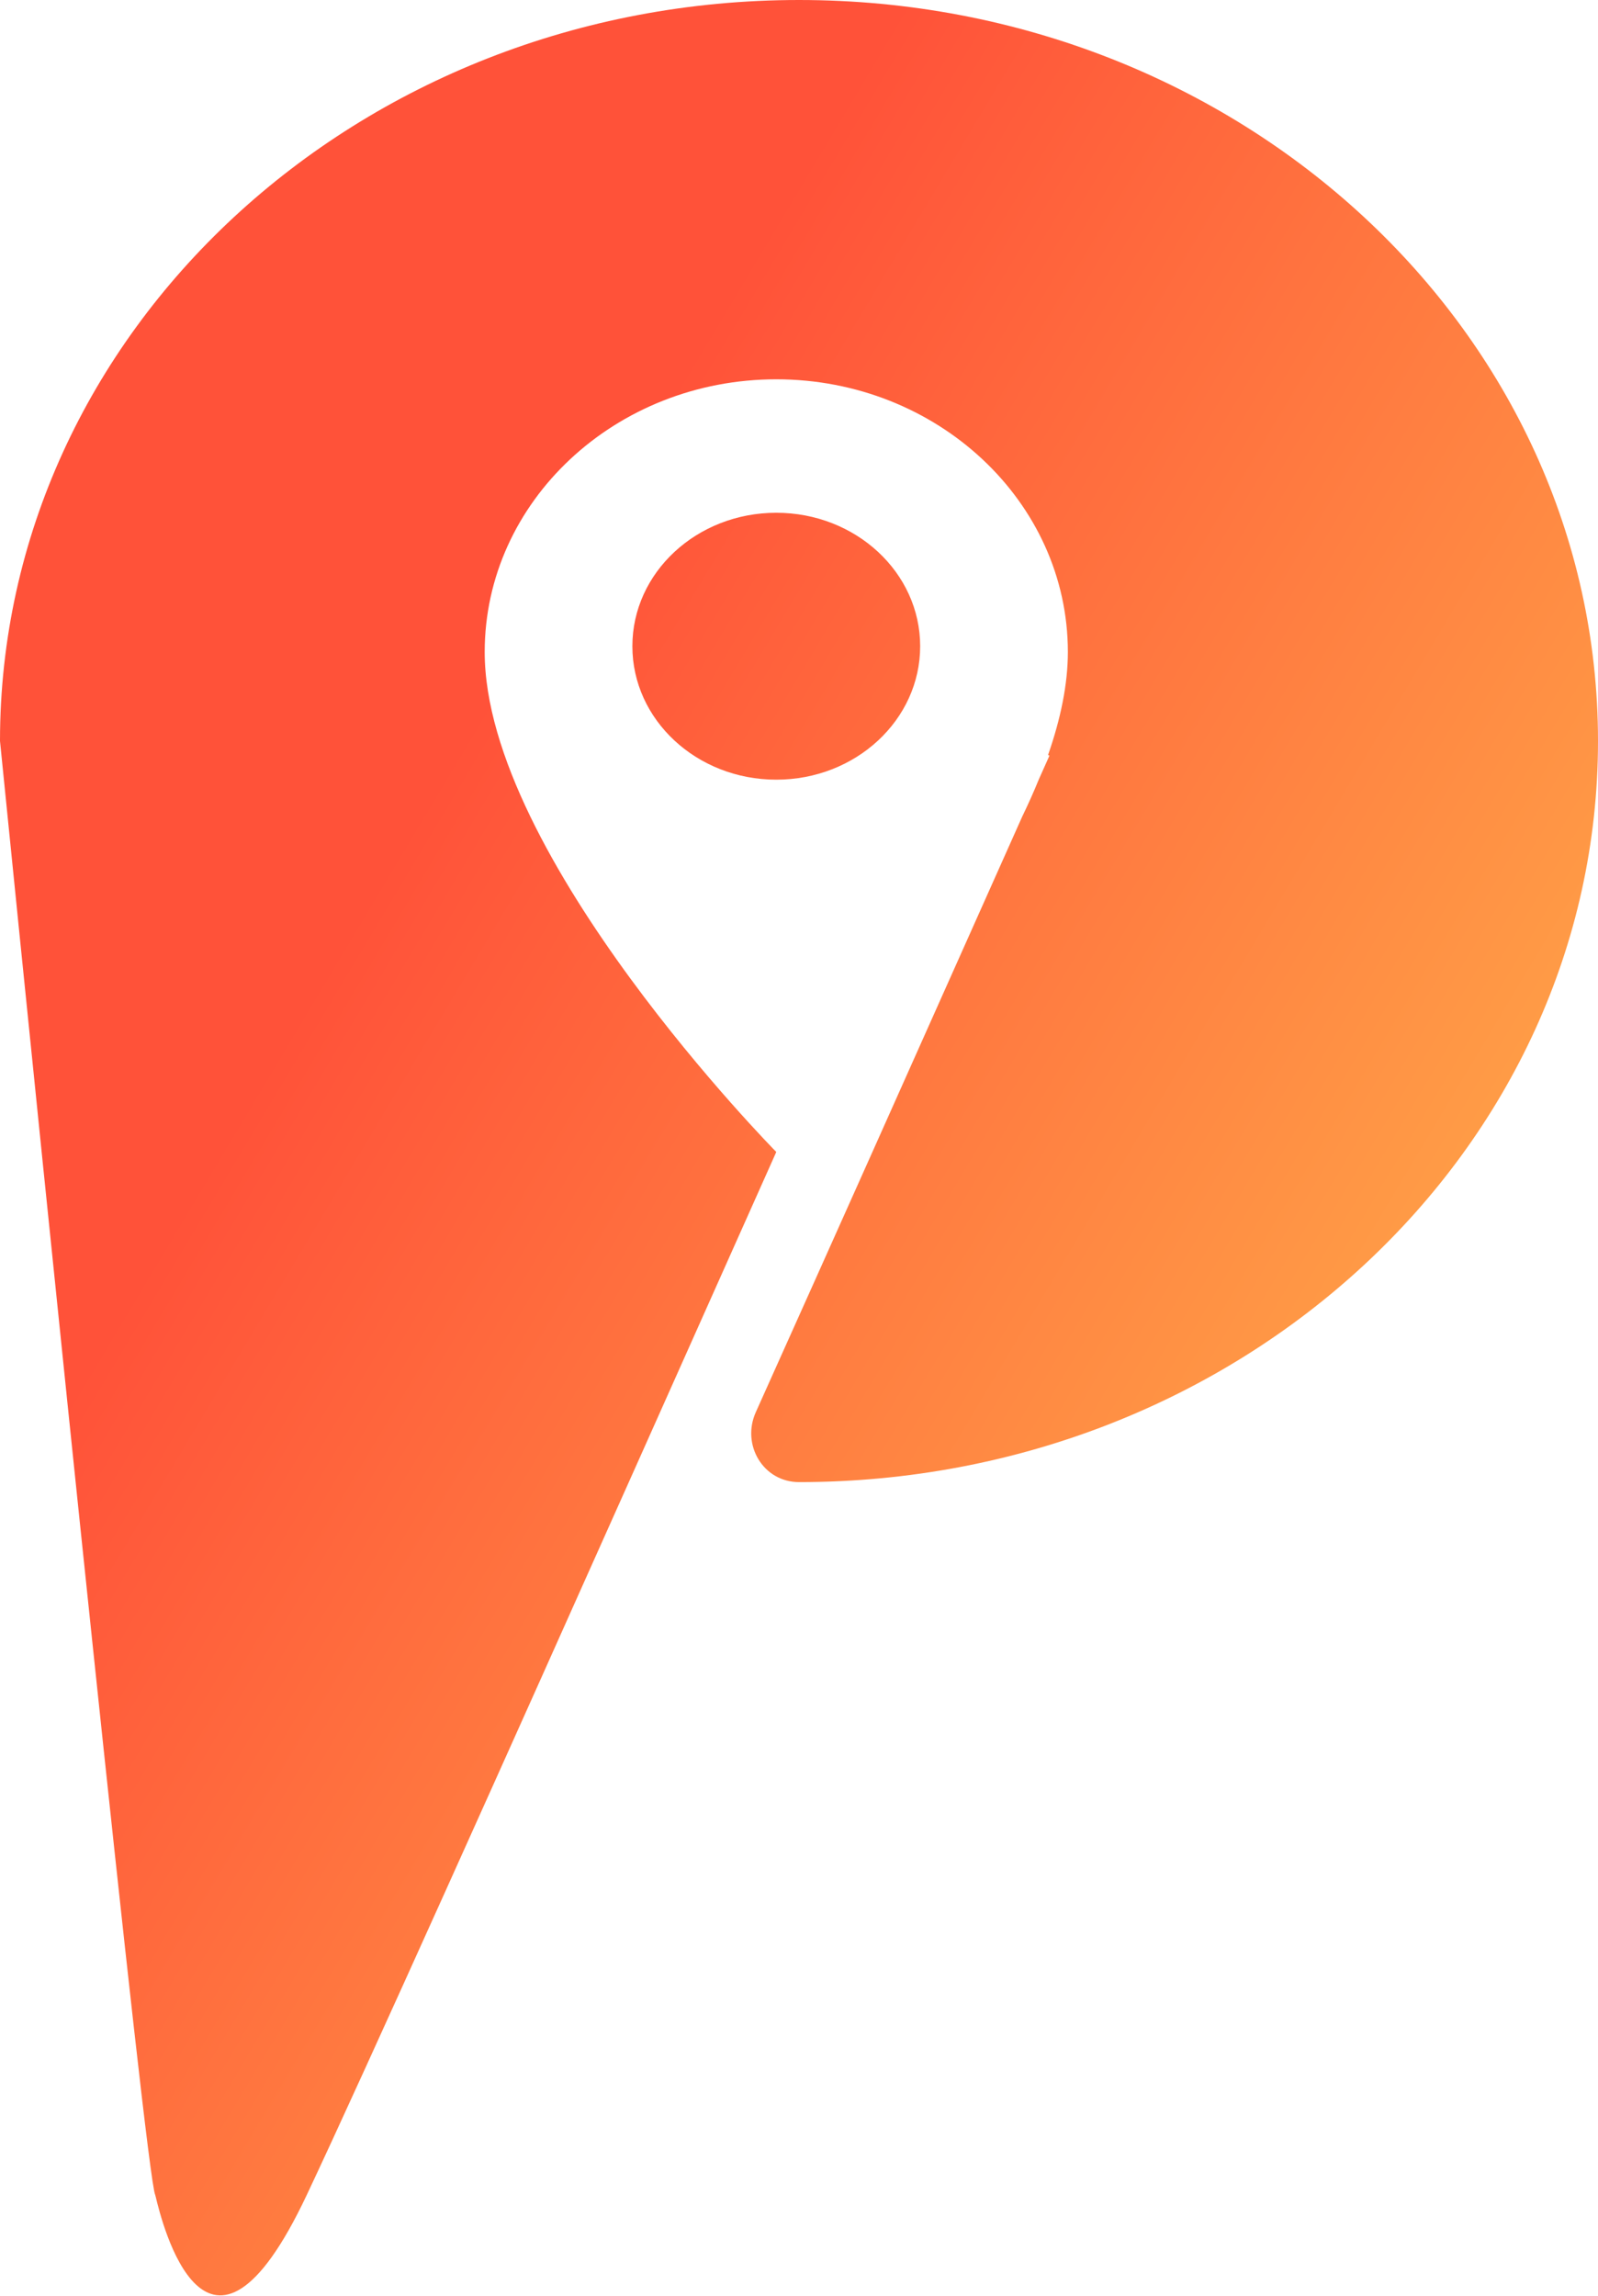 <svg width="181" height="260" viewBox="0 0 181 260" fill="none" xmlns="http://www.w3.org/2000/svg">
<path fill-rule="evenodd" clip-rule="evenodd" d="M90.5 167.826C140.482 167.826 181 130.257 181 83.913C181 37.569 140.482 0 90.5 0C40.518 0 0 37.569 0 83.913C5.433 137.999 16.556 246.648 17.585 248.557C17.592 248.569 17.614 248.66 17.652 248.816L17.652 248.816C18.288 251.444 23.406 272.582 34.742 248.557C41.412 234.42 57.773 197.928 71.794 166.557L71.938 166.235L87.927 130.443C87.927 130.442 87.927 130.442 87.927 130.442C87.927 130.442 87.927 130.443 87.927 130.443C87.927 130.443 87.927 130.443 87.927 130.443C87.922 130.438 54.9 96.988 54.9 73.83C54.9 56.795 69.707 42.951 87.927 42.951C106.146 42.951 120.953 56.795 120.953 73.83C120.953 77.504 120.122 81.436 118.724 85.452C118.709 85.493 118.745 85.534 118.788 85.526C118.832 85.516 118.868 85.561 118.85 85.603C118.465 86.463 118.068 87.351 117.66 88.264C117.093 89.659 116.465 91.059 115.787 92.457C114.511 95.313 113.15 98.362 111.72 101.563C104.006 118.838 94.328 140.51 85.61 159.903C83.947 163.602 86.444 167.826 90.5 167.826ZM104.224 73.175C104.224 81.521 96.927 88.287 87.925 88.287C78.924 88.287 71.627 81.521 71.627 73.175C71.627 64.829 78.924 58.063 87.925 58.063C96.927 58.063 104.224 64.829 104.224 73.175Z" fill="url(#paint0_linear_1014_6017)"/>
<defs>
<linearGradient id="paint0_linear_1014_6017" x1="42.018" y1="56.223" x2="295.071" y2="207.489" gradientUnits="userSpaceOnUse">
<stop offset="0.078" stop-color="#FF5239"/>
<stop offset="0.776" stop-color="#FFCE4F"/>
</linearGradient>
</defs>
</svg>
